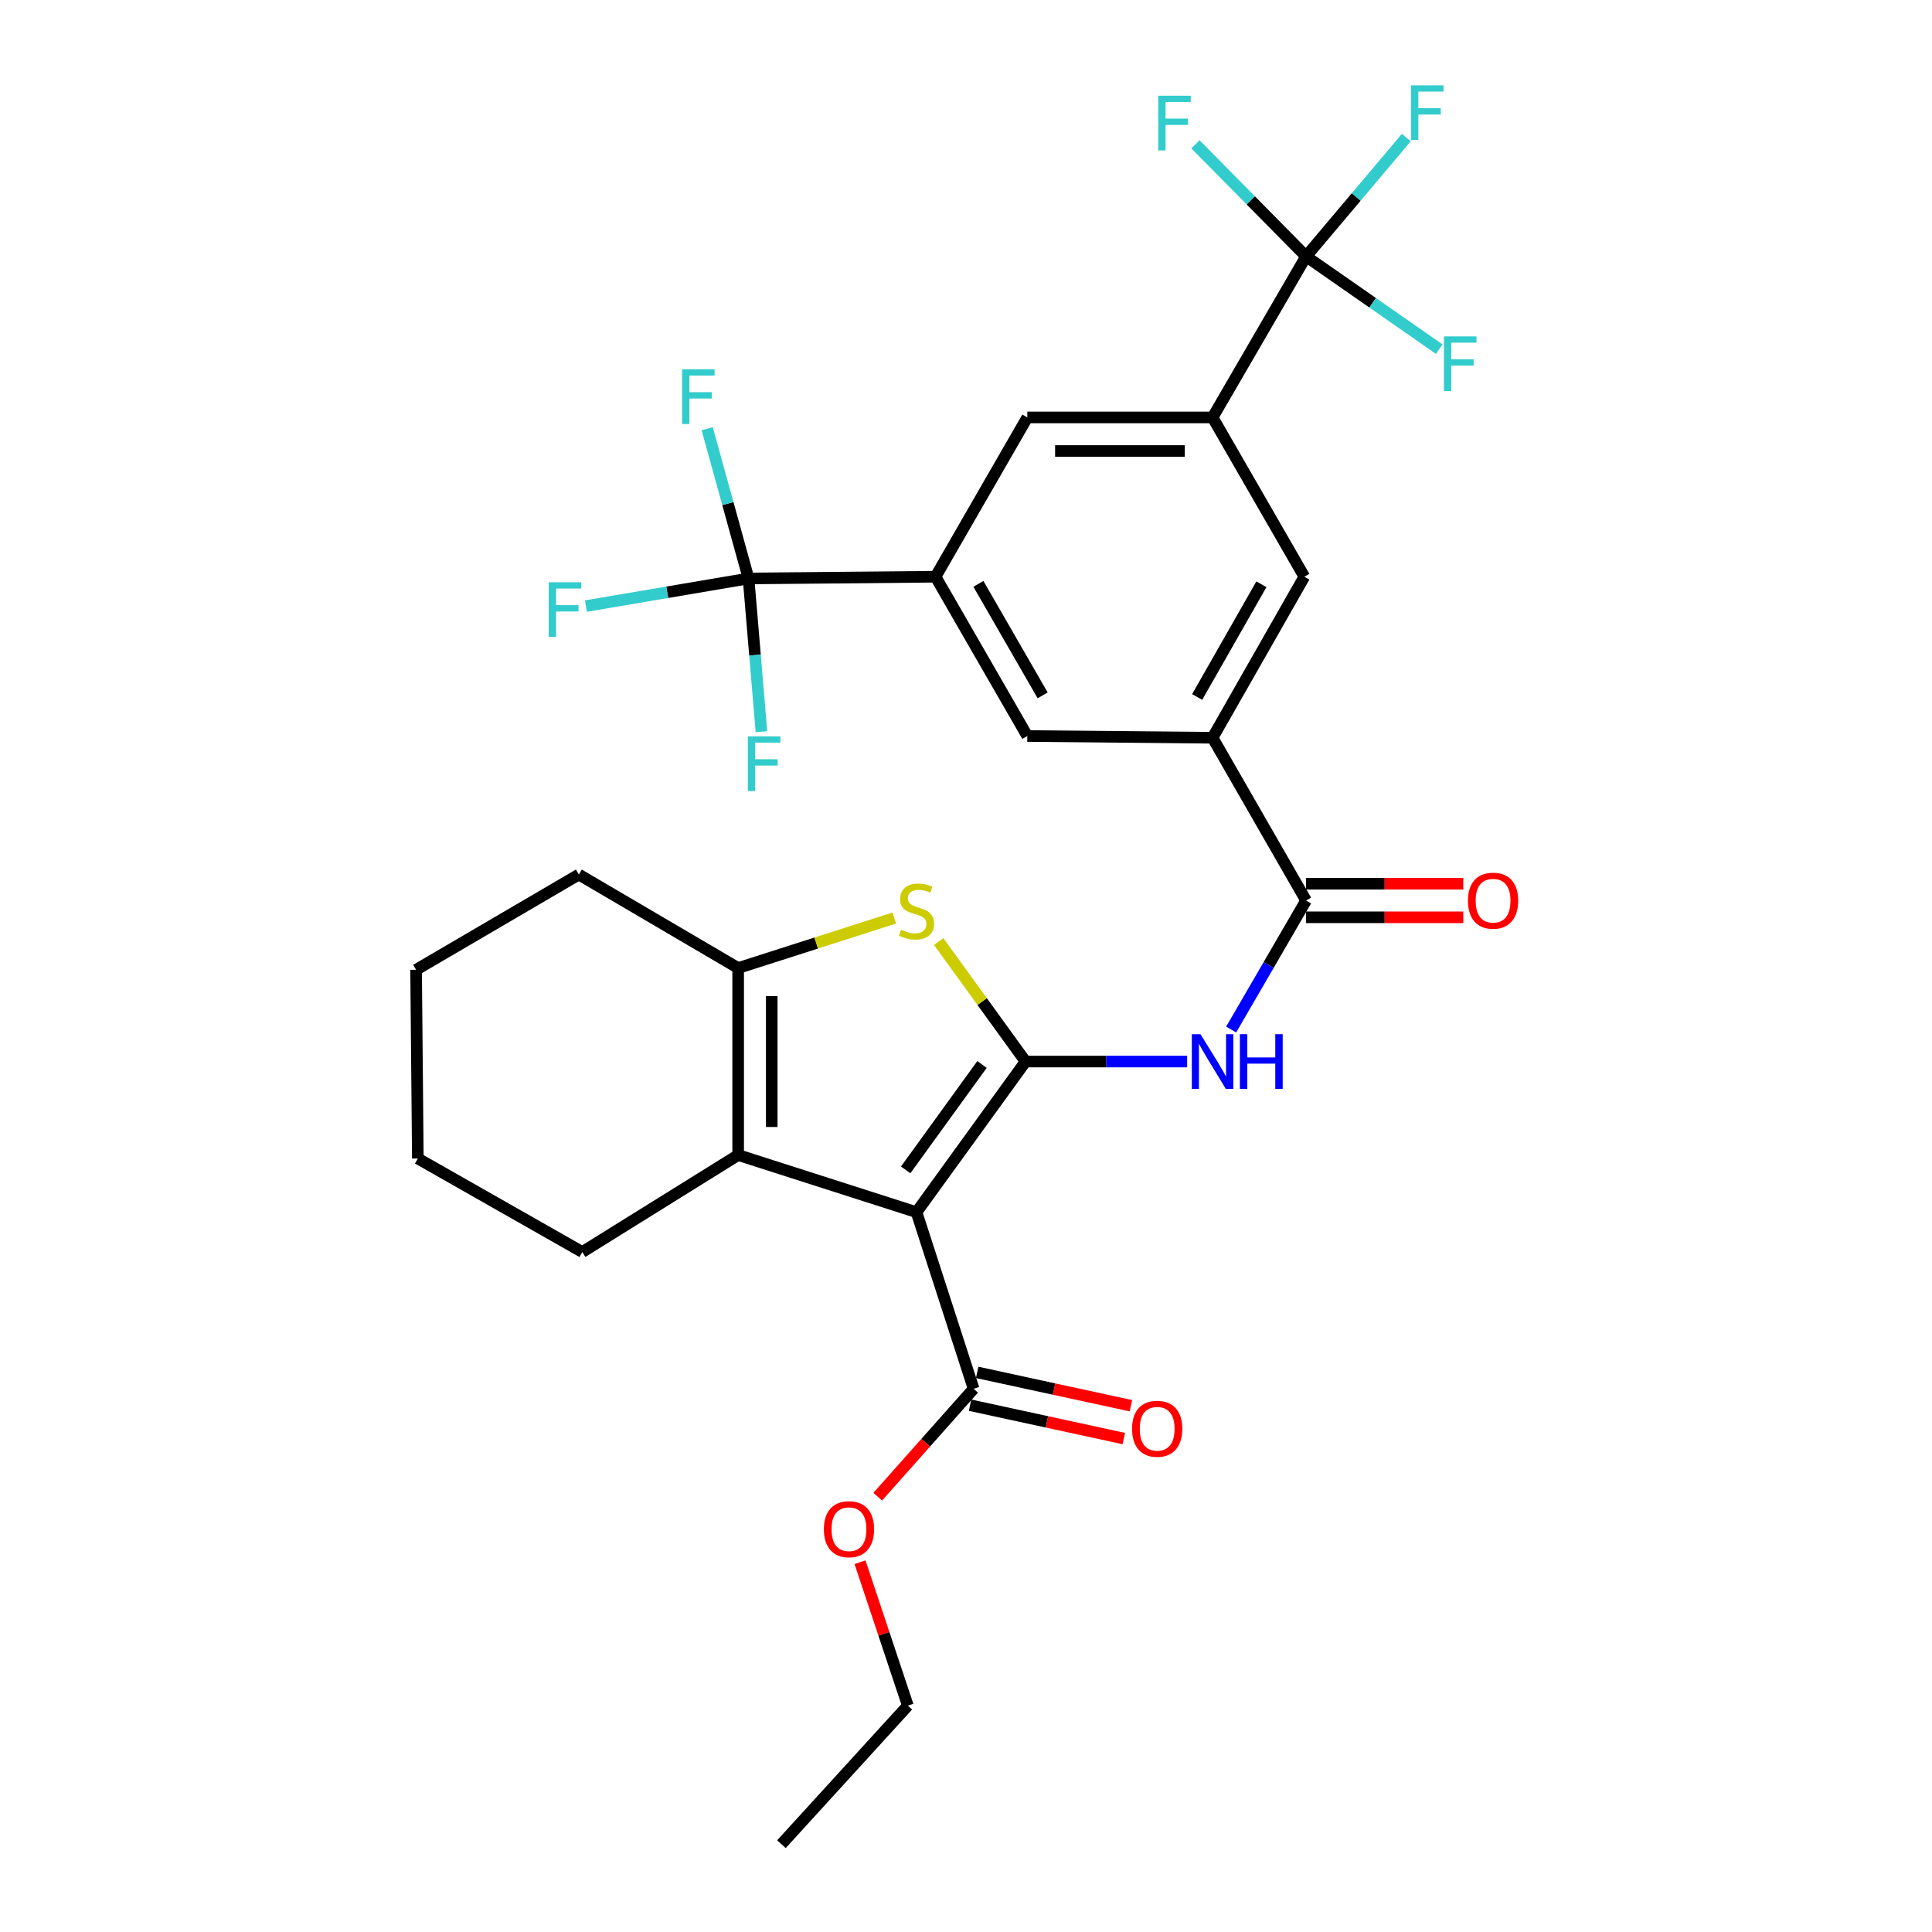 <?xml version='1.0' encoding='iso-8859-1'?>
<svg version='1.1' baseProfile='full'
              xmlns='http://www.w3.org/2000/svg'
                      xmlns:rdkit='http://www.rdkit.org/xml'
                      xmlns:xlink='http://www.w3.org/1999/xlink'
                  xml:space='preserve'
width='1000px' height='1000px' viewBox='0 0 1000 1000'>
<!-- END OF HEADER -->
<rect style='opacity:1.0;fill:#FFFFFF;stroke:none' width='1000' height='1000' x='0' y='0'> </rect>
<path class='bond-0' d='M 382.069,501.057 L 382.069,597.845' style='fill:none;fill-rule:evenodd;stroke:#000000;stroke-width:6px;stroke-linecap:butt;stroke-linejoin:miter;stroke-opacity:1' />
<path class='bond-0' d='M 399.448,515.576 L 399.448,583.327' style='fill:none;fill-rule:evenodd;stroke:#000000;stroke-width:6px;stroke-linecap:butt;stroke-linejoin:miter;stroke-opacity:1' />
<path class='bond-1' d='M 382.069,501.057 L 422.472,488.114' style='fill:none;fill-rule:evenodd;stroke:#000000;stroke-width:6px;stroke-linecap:butt;stroke-linejoin:miter;stroke-opacity:1' />
<path class='bond-1' d='M 422.472,488.114 L 462.874,475.171' style='fill:none;fill-rule:evenodd;stroke:#CCCC00;stroke-width:6px;stroke-linecap:butt;stroke-linejoin:miter;stroke-opacity:1' />
<path class='bond-2' d='M 382.069,501.057 L 299.609,452.659' style='fill:none;fill-rule:evenodd;stroke:#000000;stroke-width:6px;stroke-linecap:butt;stroke-linejoin:miter;stroke-opacity:1' />
<path class='bond-3' d='M 382.069,597.845 L 301.405,648.04' style='fill:none;fill-rule:evenodd;stroke:#000000;stroke-width:6px;stroke-linecap:butt;stroke-linejoin:miter;stroke-opacity:1' />
<path class='bond-4' d='M 382.069,597.845 L 474.377,627.427' style='fill:none;fill-rule:evenodd;stroke:#000000;stroke-width:6px;stroke-linecap:butt;stroke-linejoin:miter;stroke-opacity:1' />
<path class='bond-5' d='M 474.377,627.427 L 530.838,549.456' style='fill:none;fill-rule:evenodd;stroke:#000000;stroke-width:6px;stroke-linecap:butt;stroke-linejoin:miter;stroke-opacity:1' />
<path class='bond-5' d='M 468.771,605.539 L 508.293,550.959' style='fill:none;fill-rule:evenodd;stroke:#000000;stroke-width:6px;stroke-linecap:butt;stroke-linejoin:miter;stroke-opacity:1' />
<path class='bond-6' d='M 474.377,627.427 L 503.949,718.837' style='fill:none;fill-rule:evenodd;stroke:#000000;stroke-width:6px;stroke-linecap:butt;stroke-linejoin:miter;stroke-opacity:1' />
<path class='bond-7' d='M 530.838,549.456 L 508.351,518.402' style='fill:none;fill-rule:evenodd;stroke:#000000;stroke-width:6px;stroke-linecap:butt;stroke-linejoin:miter;stroke-opacity:1' />
<path class='bond-7' d='M 508.351,518.402 L 485.864,487.348' style='fill:none;fill-rule:evenodd;stroke:#CCCC00;stroke-width:6px;stroke-linecap:butt;stroke-linejoin:miter;stroke-opacity:1' />
<path class='bond-8' d='M 530.838,549.456 L 572.652,549.456' style='fill:none;fill-rule:evenodd;stroke:#000000;stroke-width:6px;stroke-linecap:butt;stroke-linejoin:miter;stroke-opacity:1' />
<path class='bond-8' d='M 572.652,549.456 L 614.466,549.456' style='fill:none;fill-rule:evenodd;stroke:#0000FF;stroke-width:6px;stroke-linecap:butt;stroke-linejoin:miter;stroke-opacity:1' />
<path class='bond-9' d='M 637.247,532.887 L 656.636,499.497' style='fill:none;fill-rule:evenodd;stroke:#0000FF;stroke-width:6px;stroke-linecap:butt;stroke-linejoin:miter;stroke-opacity:1' />
<path class='bond-9' d='M 656.636,499.497 L 676.024,466.108' style='fill:none;fill-rule:evenodd;stroke:#000000;stroke-width:6px;stroke-linecap:butt;stroke-linejoin:miter;stroke-opacity:1' />
<path class='bond-10' d='M 503.949,718.837 L 479.131,746.76' style='fill:none;fill-rule:evenodd;stroke:#000000;stroke-width:6px;stroke-linecap:butt;stroke-linejoin:miter;stroke-opacity:1' />
<path class='bond-10' d='M 479.131,746.76 L 454.313,774.682' style='fill:none;fill-rule:evenodd;stroke:#FF0000;stroke-width:6px;stroke-linecap:butt;stroke-linejoin:miter;stroke-opacity:1' />
<path class='bond-11' d='M 502.107,727.329 L 541.893,735.961' style='fill:none;fill-rule:evenodd;stroke:#000000;stroke-width:6px;stroke-linecap:butt;stroke-linejoin:miter;stroke-opacity:1' />
<path class='bond-11' d='M 541.893,735.961 L 581.678,744.593' style='fill:none;fill-rule:evenodd;stroke:#FF0000;stroke-width:6px;stroke-linecap:butt;stroke-linejoin:miter;stroke-opacity:1' />
<path class='bond-11' d='M 505.792,710.346 L 545.578,718.978' style='fill:none;fill-rule:evenodd;stroke:#000000;stroke-width:6px;stroke-linecap:butt;stroke-linejoin:miter;stroke-opacity:1' />
<path class='bond-11' d='M 545.578,718.978 L 585.363,727.61' style='fill:none;fill-rule:evenodd;stroke:#FF0000;stroke-width:6px;stroke-linecap:butt;stroke-linejoin:miter;stroke-opacity:1' />
<path class='bond-12' d='M 445.151,808.599 L 457.524,845.715' style='fill:none;fill-rule:evenodd;stroke:#FF0000;stroke-width:6px;stroke-linecap:butt;stroke-linejoin:miter;stroke-opacity:1' />
<path class='bond-12' d='M 457.524,845.715 L 469.898,882.831' style='fill:none;fill-rule:evenodd;stroke:#000000;stroke-width:6px;stroke-linecap:butt;stroke-linejoin:miter;stroke-opacity:1' />
<path class='bond-13' d='M 469.898,882.831 L 404.468,954.545' style='fill:none;fill-rule:evenodd;stroke:#000000;stroke-width:6px;stroke-linecap:butt;stroke-linejoin:miter;stroke-opacity:1' />
<path class='bond-14' d='M 676.024,474.797 L 716.708,474.797' style='fill:none;fill-rule:evenodd;stroke:#000000;stroke-width:6px;stroke-linecap:butt;stroke-linejoin:miter;stroke-opacity:1' />
<path class='bond-14' d='M 716.708,474.797 L 757.392,474.797' style='fill:none;fill-rule:evenodd;stroke:#FF0000;stroke-width:6px;stroke-linecap:butt;stroke-linejoin:miter;stroke-opacity:1' />
<path class='bond-14' d='M 676.024,457.418 L 716.708,457.418' style='fill:none;fill-rule:evenodd;stroke:#000000;stroke-width:6px;stroke-linecap:butt;stroke-linejoin:miter;stroke-opacity:1' />
<path class='bond-14' d='M 716.708,457.418 L 757.392,457.418' style='fill:none;fill-rule:evenodd;stroke:#FF0000;stroke-width:6px;stroke-linecap:butt;stroke-linejoin:miter;stroke-opacity:1' />
<path class='bond-15' d='M 676.024,466.108 L 627.625,381.861' style='fill:none;fill-rule:evenodd;stroke:#000000;stroke-width:6px;stroke-linecap:butt;stroke-linejoin:miter;stroke-opacity:1' />
<path class='bond-16' d='M 627.625,216.062 L 531.736,216.062' style='fill:none;fill-rule:evenodd;stroke:#000000;stroke-width:6px;stroke-linecap:butt;stroke-linejoin:miter;stroke-opacity:1' />
<path class='bond-16' d='M 613.242,233.441 L 546.119,233.441' style='fill:none;fill-rule:evenodd;stroke:#000000;stroke-width:6px;stroke-linecap:butt;stroke-linejoin:miter;stroke-opacity:1' />
<path class='bond-17' d='M 627.625,216.062 L 675.126,298.513' style='fill:none;fill-rule:evenodd;stroke:#000000;stroke-width:6px;stroke-linecap:butt;stroke-linejoin:miter;stroke-opacity:1' />
<path class='bond-18' d='M 627.625,216.062 L 676.024,132.714' style='fill:none;fill-rule:evenodd;stroke:#000000;stroke-width:6px;stroke-linecap:butt;stroke-linejoin:miter;stroke-opacity:1' />
<path class='bond-19' d='M 299.609,452.659 L 215.372,501.955' style='fill:none;fill-rule:evenodd;stroke:#000000;stroke-width:6px;stroke-linecap:butt;stroke-linejoin:miter;stroke-opacity:1' />
<path class='bond-20' d='M 215.372,501.955 L 216.27,599.641' style='fill:none;fill-rule:evenodd;stroke:#000000;stroke-width:6px;stroke-linecap:butt;stroke-linejoin:miter;stroke-opacity:1' />
<path class='bond-21' d='M 216.27,599.641 L 301.405,648.04' style='fill:none;fill-rule:evenodd;stroke:#000000;stroke-width:6px;stroke-linecap:butt;stroke-linejoin:miter;stroke-opacity:1' />
<path class='bond-22' d='M 531.736,216.062 L 484.235,298.513' style='fill:none;fill-rule:evenodd;stroke:#000000;stroke-width:6px;stroke-linecap:butt;stroke-linejoin:miter;stroke-opacity:1' />
<path class='bond-23' d='M 675.126,298.513 L 627.625,381.861' style='fill:none;fill-rule:evenodd;stroke:#000000;stroke-width:6px;stroke-linecap:butt;stroke-linejoin:miter;stroke-opacity:1' />
<path class='bond-23' d='M 652.903,302.41 L 619.652,360.754' style='fill:none;fill-rule:evenodd;stroke:#000000;stroke-width:6px;stroke-linecap:butt;stroke-linejoin:miter;stroke-opacity:1' />
<path class='bond-24' d='M 676.024,132.714 L 647.389,103.702' style='fill:none;fill-rule:evenodd;stroke:#000000;stroke-width:6px;stroke-linecap:butt;stroke-linejoin:miter;stroke-opacity:1' />
<path class='bond-24' d='M 647.389,103.702 L 618.755,74.689' style='fill:none;fill-rule:evenodd;stroke:#33CCCC;stroke-width:6px;stroke-linecap:butt;stroke-linejoin:miter;stroke-opacity:1' />
<path class='bond-25' d='M 676.024,132.714 L 710.482,156.716' style='fill:none;fill-rule:evenodd;stroke:#000000;stroke-width:6px;stroke-linecap:butt;stroke-linejoin:miter;stroke-opacity:1' />
<path class='bond-25' d='M 710.482,156.716 L 744.94,180.718' style='fill:none;fill-rule:evenodd;stroke:#33CCCC;stroke-width:6px;stroke-linecap:butt;stroke-linejoin:miter;stroke-opacity:1' />
<path class='bond-26' d='M 676.024,132.714 L 701.966,101.954' style='fill:none;fill-rule:evenodd;stroke:#000000;stroke-width:6px;stroke-linecap:butt;stroke-linejoin:miter;stroke-opacity:1' />
<path class='bond-26' d='M 701.966,101.954 L 727.907,71.193' style='fill:none;fill-rule:evenodd;stroke:#33CCCC;stroke-width:6px;stroke-linecap:butt;stroke-linejoin:miter;stroke-opacity:1' />
<path class='bond-27' d='M 484.235,298.513 L 531.736,380.963' style='fill:none;fill-rule:evenodd;stroke:#000000;stroke-width:6px;stroke-linecap:butt;stroke-linejoin:miter;stroke-opacity:1' />
<path class='bond-27' d='M 506.418,302.205 L 539.669,359.921' style='fill:none;fill-rule:evenodd;stroke:#000000;stroke-width:6px;stroke-linecap:butt;stroke-linejoin:miter;stroke-opacity:1' />
<path class='bond-28' d='M 484.235,298.513 L 387.447,299.411' style='fill:none;fill-rule:evenodd;stroke:#000000;stroke-width:6px;stroke-linecap:butt;stroke-linejoin:miter;stroke-opacity:1' />
<path class='bond-29' d='M 627.625,381.861 L 531.736,380.963' style='fill:none;fill-rule:evenodd;stroke:#000000;stroke-width:6px;stroke-linecap:butt;stroke-linejoin:miter;stroke-opacity:1' />
<path class='bond-30' d='M 387.447,299.411 L 345.361,306.558' style='fill:none;fill-rule:evenodd;stroke:#000000;stroke-width:6px;stroke-linecap:butt;stroke-linejoin:miter;stroke-opacity:1' />
<path class='bond-30' d='M 345.361,306.558 L 303.274,313.705' style='fill:none;fill-rule:evenodd;stroke:#33CCCC;stroke-width:6px;stroke-linecap:butt;stroke-linejoin:miter;stroke-opacity:1' />
<path class='bond-31' d='M 387.447,299.411 L 390.781,339.073' style='fill:none;fill-rule:evenodd;stroke:#000000;stroke-width:6px;stroke-linecap:butt;stroke-linejoin:miter;stroke-opacity:1' />
<path class='bond-31' d='M 390.781,339.073 L 394.116,378.735' style='fill:none;fill-rule:evenodd;stroke:#33CCCC;stroke-width:6px;stroke-linecap:butt;stroke-linejoin:miter;stroke-opacity:1' />
<path class='bond-32' d='M 387.447,299.411 L 376.744,260.659' style='fill:none;fill-rule:evenodd;stroke:#000000;stroke-width:6px;stroke-linecap:butt;stroke-linejoin:miter;stroke-opacity:1' />
<path class='bond-32' d='M 376.744,260.659 L 366.042,221.908' style='fill:none;fill-rule:evenodd;stroke:#33CCCC;stroke-width:6px;stroke-linecap:butt;stroke-linejoin:miter;stroke-opacity:1' />
<path  class='atom-4' d='M 466.377 481.205
Q 466.697 481.325, 468.017 481.885
Q 469.337 482.445, 470.777 482.805
Q 472.257 483.125, 473.697 483.125
Q 476.377 483.125, 477.937 481.845
Q 479.497 480.525, 479.497 478.245
Q 479.497 476.685, 478.697 475.725
Q 477.937 474.765, 476.737 474.245
Q 475.537 473.725, 473.537 473.125
Q 471.017 472.365, 469.497 471.645
Q 468.017 470.925, 466.937 469.405
Q 465.897 467.885, 465.897 465.325
Q 465.897 461.765, 468.297 459.565
Q 470.737 457.365, 475.537 457.365
Q 478.817 457.365, 482.537 458.925
L 481.617 462.005
Q 478.217 460.605, 475.657 460.605
Q 472.897 460.605, 471.377 461.765
Q 469.857 462.885, 469.897 464.845
Q 469.897 466.365, 470.657 467.285
Q 471.457 468.205, 472.577 468.725
Q 473.737 469.245, 475.657 469.845
Q 478.217 470.645, 479.737 471.445
Q 481.257 472.245, 482.337 473.885
Q 483.457 475.485, 483.457 478.245
Q 483.457 482.165, 480.817 484.285
Q 478.217 486.365, 473.857 486.365
Q 471.337 486.365, 469.417 485.805
Q 467.537 485.285, 465.297 484.365
L 466.377 481.205
' fill='#CCCC00'/>
<path  class='atom-5' d='M 621.365 535.296
L 630.645 550.296
Q 631.565 551.776, 633.045 554.456
Q 634.525 557.136, 634.605 557.296
L 634.605 535.296
L 638.365 535.296
L 638.365 563.616
L 634.485 563.616
L 624.525 547.216
Q 623.365 545.296, 622.125 543.096
Q 620.925 540.896, 620.565 540.216
L 620.565 563.616
L 616.885 563.616
L 616.885 535.296
L 621.365 535.296
' fill='#0000FF'/>
<path  class='atom-5' d='M 641.765 535.296
L 645.605 535.296
L 645.605 547.336
L 660.085 547.336
L 660.085 535.296
L 663.925 535.296
L 663.925 563.616
L 660.085 563.616
L 660.085 550.536
L 645.605 550.536
L 645.605 563.616
L 641.765 563.616
L 641.765 535.296
' fill='#0000FF'/>
<path  class='atom-7' d='M 426.428 791.51
Q 426.428 784.71, 429.788 780.91
Q 433.148 777.11, 439.428 777.11
Q 445.708 777.11, 449.068 780.91
Q 452.428 784.71, 452.428 791.51
Q 452.428 798.39, 449.028 802.31
Q 445.628 806.19, 439.428 806.19
Q 433.188 806.19, 429.788 802.31
Q 426.428 798.43, 426.428 791.51
M 439.428 802.99
Q 443.748 802.99, 446.068 800.11
Q 448.428 797.19, 448.428 791.51
Q 448.428 785.95, 446.068 783.15
Q 443.748 780.31, 439.428 780.31
Q 435.108 780.31, 432.748 783.11
Q 430.428 785.91, 430.428 791.51
Q 430.428 797.23, 432.748 800.11
Q 435.108 802.99, 439.428 802.99
' fill='#FF0000'/>
<path  class='atom-9' d='M 585.951 739.53
Q 585.951 732.73, 589.311 728.93
Q 592.671 725.13, 598.951 725.13
Q 605.231 725.13, 608.591 728.93
Q 611.951 732.73, 611.951 739.53
Q 611.951 746.41, 608.551 750.33
Q 605.151 754.21, 598.951 754.21
Q 592.711 754.21, 589.311 750.33
Q 585.951 746.45, 585.951 739.53
M 598.951 751.01
Q 603.271 751.01, 605.591 748.13
Q 607.951 745.21, 607.951 739.53
Q 607.951 733.97, 605.591 731.17
Q 603.271 728.33, 598.951 728.33
Q 594.631 728.33, 592.271 731.13
Q 589.951 733.93, 589.951 739.53
Q 589.951 745.25, 592.271 748.13
Q 594.631 751.01, 598.951 751.01
' fill='#FF0000'/>
<path  class='atom-12' d='M 759.812 466.188
Q 759.812 459.388, 763.172 455.588
Q 766.532 451.788, 772.812 451.788
Q 779.092 451.788, 782.452 455.588
Q 785.812 459.388, 785.812 466.188
Q 785.812 473.068, 782.412 476.988
Q 779.012 480.868, 772.812 480.868
Q 766.572 480.868, 763.172 476.988
Q 759.812 473.108, 759.812 466.188
M 772.812 477.668
Q 777.132 477.668, 779.452 474.788
Q 781.812 471.868, 781.812 466.188
Q 781.812 460.628, 779.452 457.828
Q 777.132 454.988, 772.812 454.988
Q 768.492 454.988, 766.132 457.788
Q 763.812 460.588, 763.812 466.188
Q 763.812 471.908, 766.132 474.788
Q 768.492 477.668, 772.812 477.668
' fill='#FF0000'/>
<path  class='atom-23' d='M 599.491 49.542
L 616.331 49.542
L 616.331 52.782
L 603.291 52.782
L 603.291 61.382
L 614.891 61.382
L 614.891 64.662
L 603.291 64.662
L 603.291 77.862
L 599.491 77.862
L 599.491 49.542
' fill='#33CCCC'/>
<path  class='atom-24' d='M 747.371 174.116
L 764.211 174.116
L 764.211 177.356
L 751.171 177.356
L 751.171 185.956
L 762.771 185.956
L 762.771 189.236
L 751.171 189.236
L 751.171 202.436
L 747.371 202.436
L 747.371 174.116
' fill='#33CCCC'/>
<path  class='atom-25' d='M 730.34 44.165
L 747.18 44.165
L 747.18 47.405
L 734.14 47.405
L 734.14 56.005
L 745.74 56.005
L 745.74 59.285
L 734.14 59.285
L 734.14 72.485
L 730.34 72.485
L 730.34 44.165
' fill='#33CCCC'/>
<path  class='atom-28' d='M 284.025 301.384
L 300.865 301.384
L 300.865 304.624
L 287.825 304.624
L 287.825 313.224
L 299.425 313.224
L 299.425 316.504
L 287.825 316.504
L 287.825 329.704
L 284.025 329.704
L 284.025 301.384
' fill='#33CCCC'/>
<path  class='atom-29' d='M 387.089 381.141
L 403.929 381.141
L 403.929 384.381
L 390.889 384.381
L 390.889 392.981
L 402.489 392.981
L 402.489 396.261
L 390.889 396.261
L 390.889 409.461
L 387.089 409.461
L 387.089 381.141
' fill='#33CCCC'/>
<path  class='atom-30' d='M 353.037 191.147
L 369.877 191.147
L 369.877 194.387
L 356.837 194.387
L 356.837 202.987
L 368.437 202.987
L 368.437 206.267
L 356.837 206.267
L 356.837 219.467
L 353.037 219.467
L 353.037 191.147
' fill='#33CCCC'/>
</svg>
